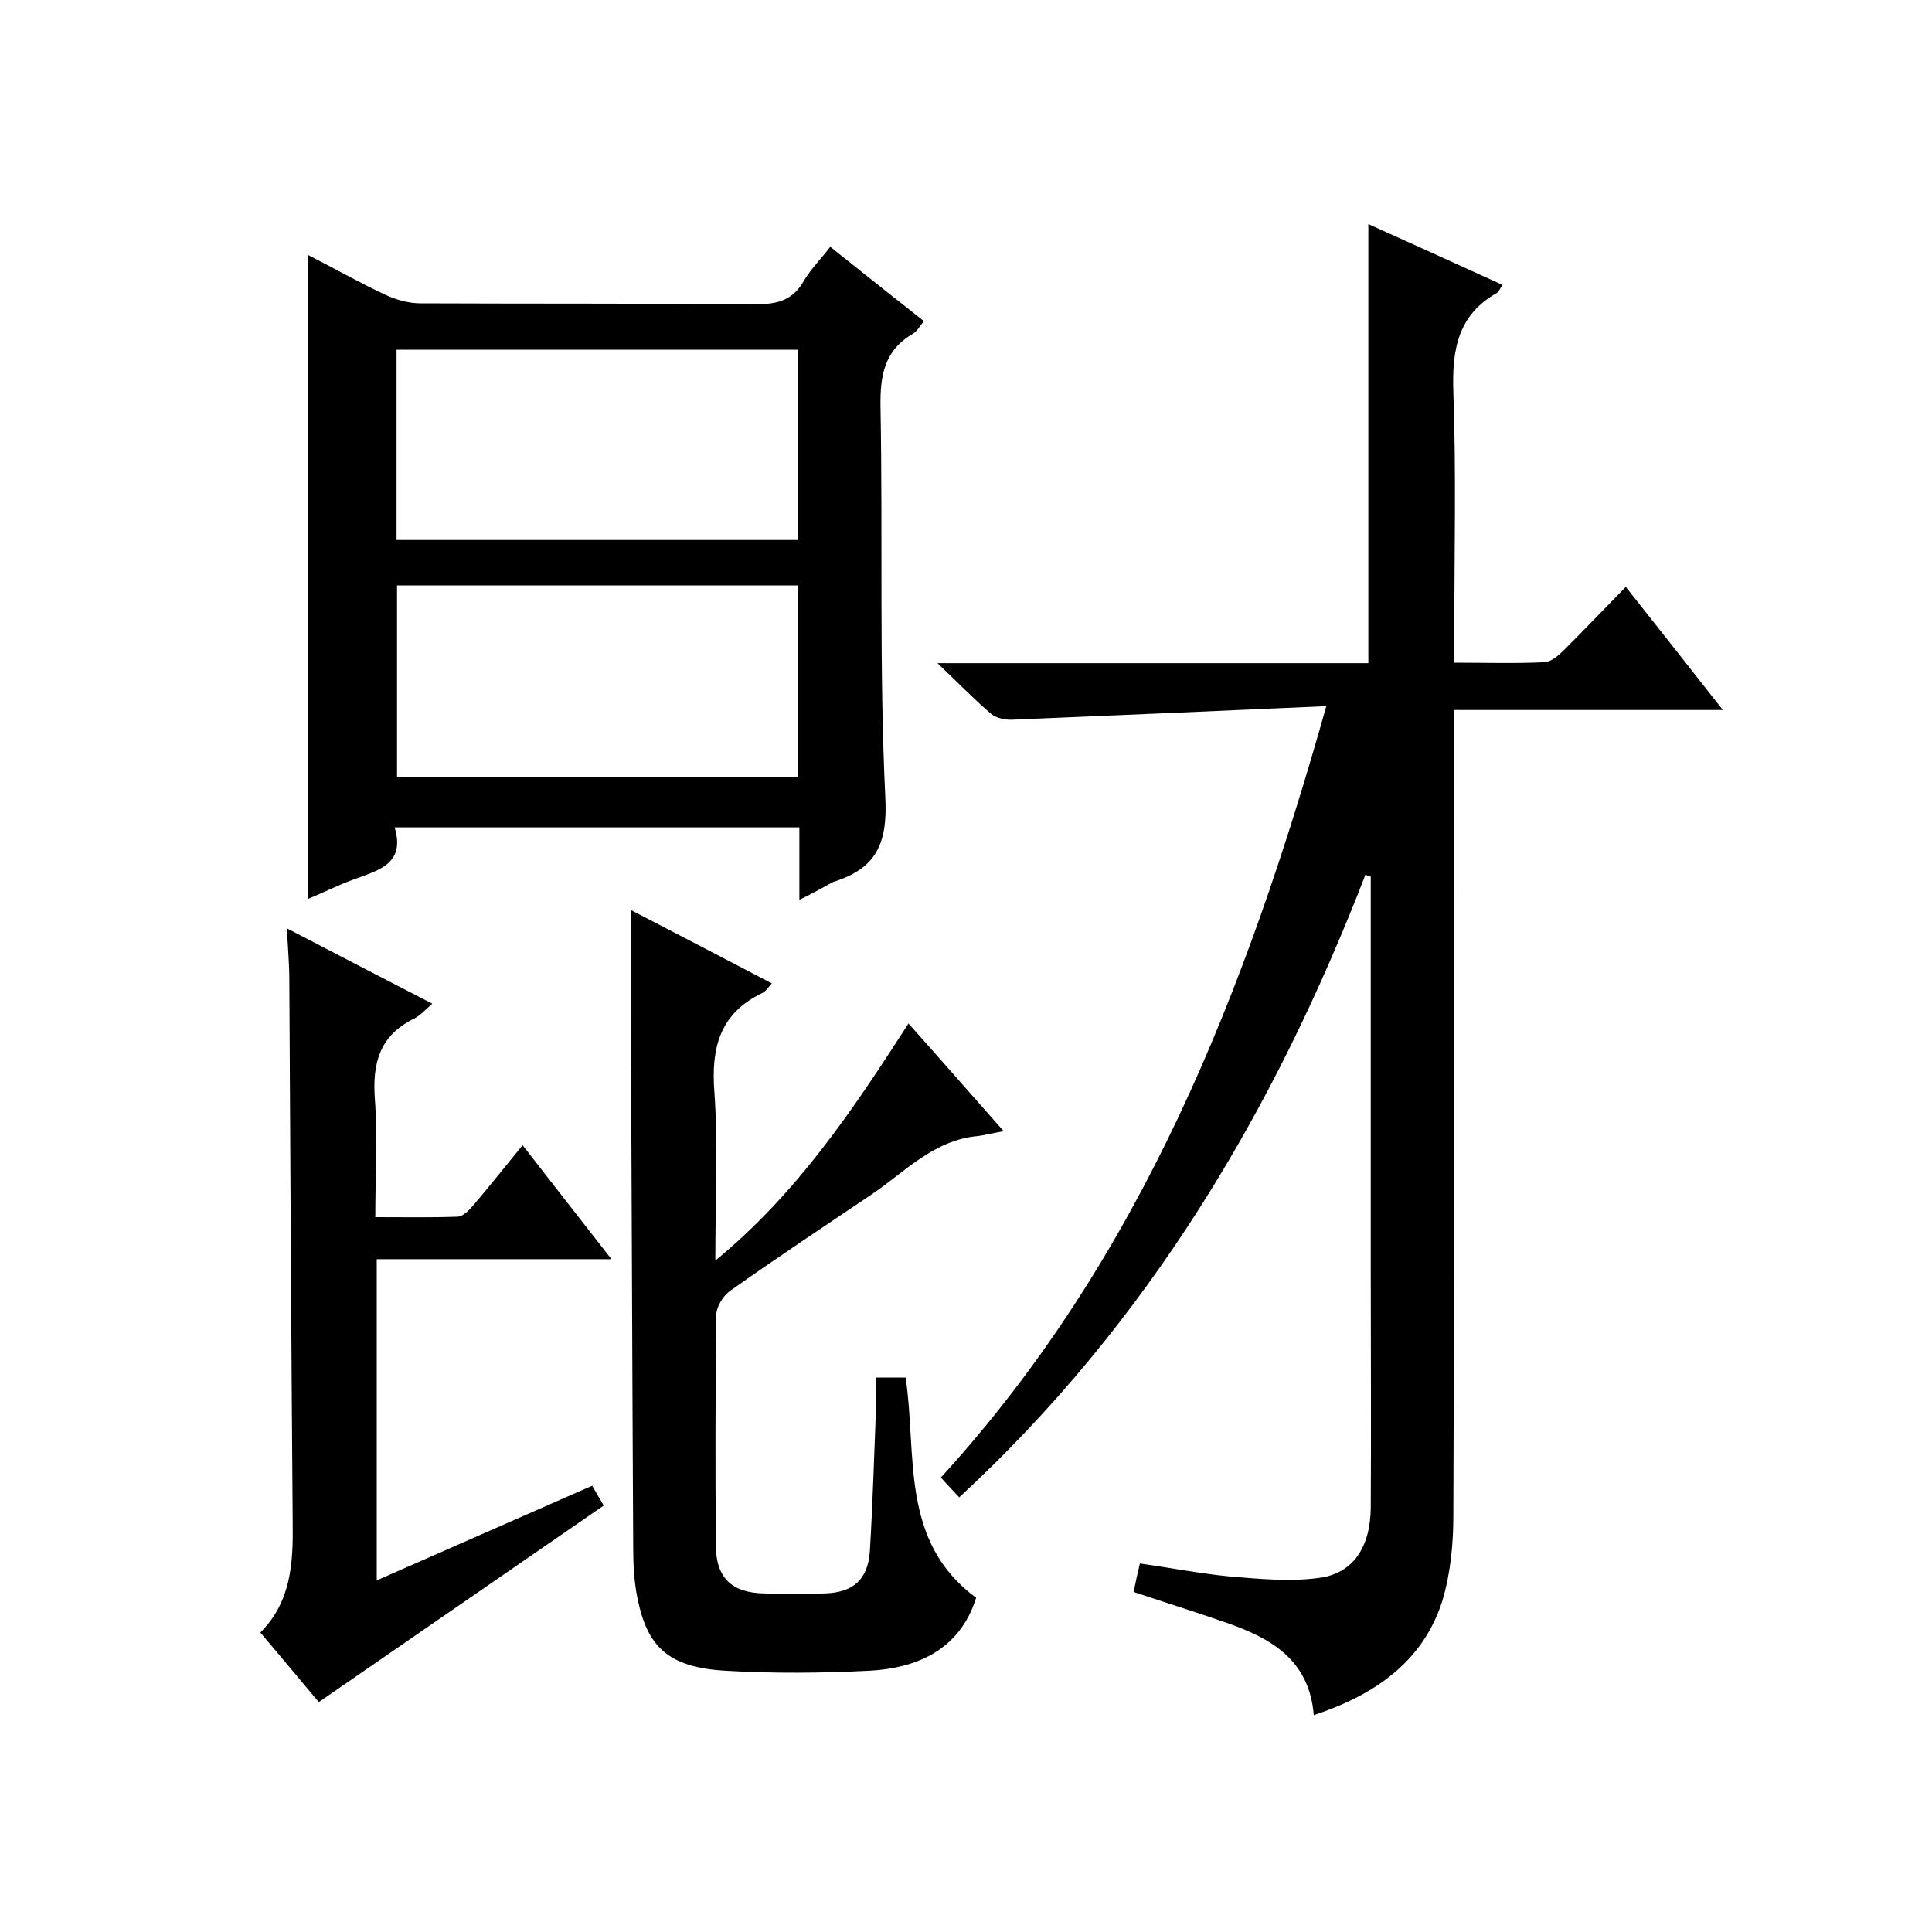<svg enable-background="new 0 0 400 400" viewBox="0 0 400 400" xmlns="http://www.w3.org/2000/svg"><path d="m272 355.1c-.9-11.4-8.8-15.9-18-19.1-6.3-2.2-12.7-4.2-19.3-6.4.4-2 .8-3.8 1.3-5.9 6.4.9 12.5 2.1 18.7 2.7 6.1.5 12.3 1.1 18.3.3 7.2-.9 10.7-6.4 10.8-14.5.1-16.3 0-32.7 0-49 0-25.7 0-51.3 0-77 0-1.6 0-3.1 0-4.7-.4-.1-.8-.3-1.1-.4-18.9 48.9-45.1 92.9-84.1 128.9-1.3-1.4-2.4-2.5-3.8-4.1 41.5-45.4 63.1-100.5 79.8-159.7-22.2 1-43.5 1.9-64.9 2.8-1.5.1-3.4-.3-4.5-1.2-3.5-3-6.7-6.3-11.1-10.5h89.2c0-30.5 0-60.4 0-90.9 9.1 4.1 18.4 8.3 27.8 12.6-.6.8-.8 1.4-1.1 1.6-8.2 4.6-9.4 11.8-9.1 20.6.6 16.6.2 33.3.2 50v6c6.5 0 12.6.2 18.7-.1 1.4-.1 2.9-1.4 4-2.5 4.2-4.2 8.3-8.5 12.8-13.1 6.8 8.6 13.2 16.7 20.1 25.5-18.9 0-37 0-55.7 0v6.3c0 53.5.1 107-.1 160.5 0 5.9-.6 12.1-2.3 17.7-4 12.5-13.9 19.4-26.6 23.6z"/><path d="m165.5 186.3c0-5.4 0-10 0-15-28 0-55.5 0-83.8 0 2.3 7.6-3.4 8.9-8.5 10.8-3.1 1.1-6 2.6-9.4 4 0-44.5 0-88.7 0-133.3 5.3 2.7 10.4 5.6 15.7 8.1 2.3 1.1 5 1.9 7.5 1.9 23.2.1 46.3 0 69.5.2 4.4 0 7.6-.8 9.9-4.8 1.4-2.4 3.4-4.4 5.5-7.1 6.5 5.2 12.8 10.2 19.4 15.4-.9 1-1.4 2.1-2.3 2.6-6 3.5-6.8 8.8-6.7 15.2.5 27-.3 54 1 80.9.5 9.7-2.1 14.7-10.8 17.4-1.9 1-3.9 2.2-7 3.7zm-.3-74.5c0-13.4 0-26.4 0-39.4-27.9 0-55.5 0-83.1 0v39.4zm-83 9.4v39.6h83c0-13.3 0-26.3 0-39.6-27.7 0-55.1 0-83 0z"/><path d="m181.3 285.2h6.2c2.4 15.9-1.3 33.9 14.6 45.6-3.5 11.2-12.9 14.6-22 15.1-10 .5-20 .6-30 0-12-.7-16.1-5.2-18.1-14.9-.7-3.4-.9-6.9-.9-10.4-.2-36.5-.3-73-.5-109.4 0-7.4 0-14.8 0-22.8 9.6 5 19.3 10 29.2 15.2-.8.9-1.3 1.7-2 2-8.7 4.2-10.6 11.2-9.9 20.4.8 11.2.2 22.5.2 35 17-14 28.4-31.1 40-49.1 6.6 7.4 12.9 14.6 19.7 22.3-2.3.4-3.8.8-5.3 1-9.2.8-15.2 7.5-22.2 12.2-9.8 6.6-19.6 13.1-29.2 19.9-1.4 1-2.8 3.3-2.8 5-.2 15.8-.2 31.7-.1 47.5 0 6.9 3.3 10 10.1 10.1 4.2.1 8.3.1 12.5 0 5.9-.2 8.9-2.9 9.3-8.8.6-10.1.9-20.3 1.3-30.4-.1-1.7-.1-3.5-.1-5.5z"/><path d="m78 260.7v66.5c15-6.6 29.6-13 44.6-19.6.9 1.6 1.8 3.1 2.4 4.1-19.7 13.6-39 26.9-59 40.7-3.3-3.9-7.5-9-12.1-14.4 6.4-6.4 6.8-14.4 6.7-22.7-.3-37.5-.5-75-.7-112.4 0-3.3-.3-6.6-.5-10.7 10.2 5.3 19.8 10.3 30.1 15.6-1.5 1.3-2.6 2.6-4 3.2-6.9 3.5-8.4 9.1-7.9 16.4.6 7.9.1 16 .1 24.6 5.9 0 11.5.1 17.1-.1 1.2-.1 2.5-1.5 3.4-2.6 3.3-3.9 6.5-7.9 10-12.2 6.2 8 12 15.4 18.4 23.6-16.4 0-32.2 0-48.6 0z"/></svg>